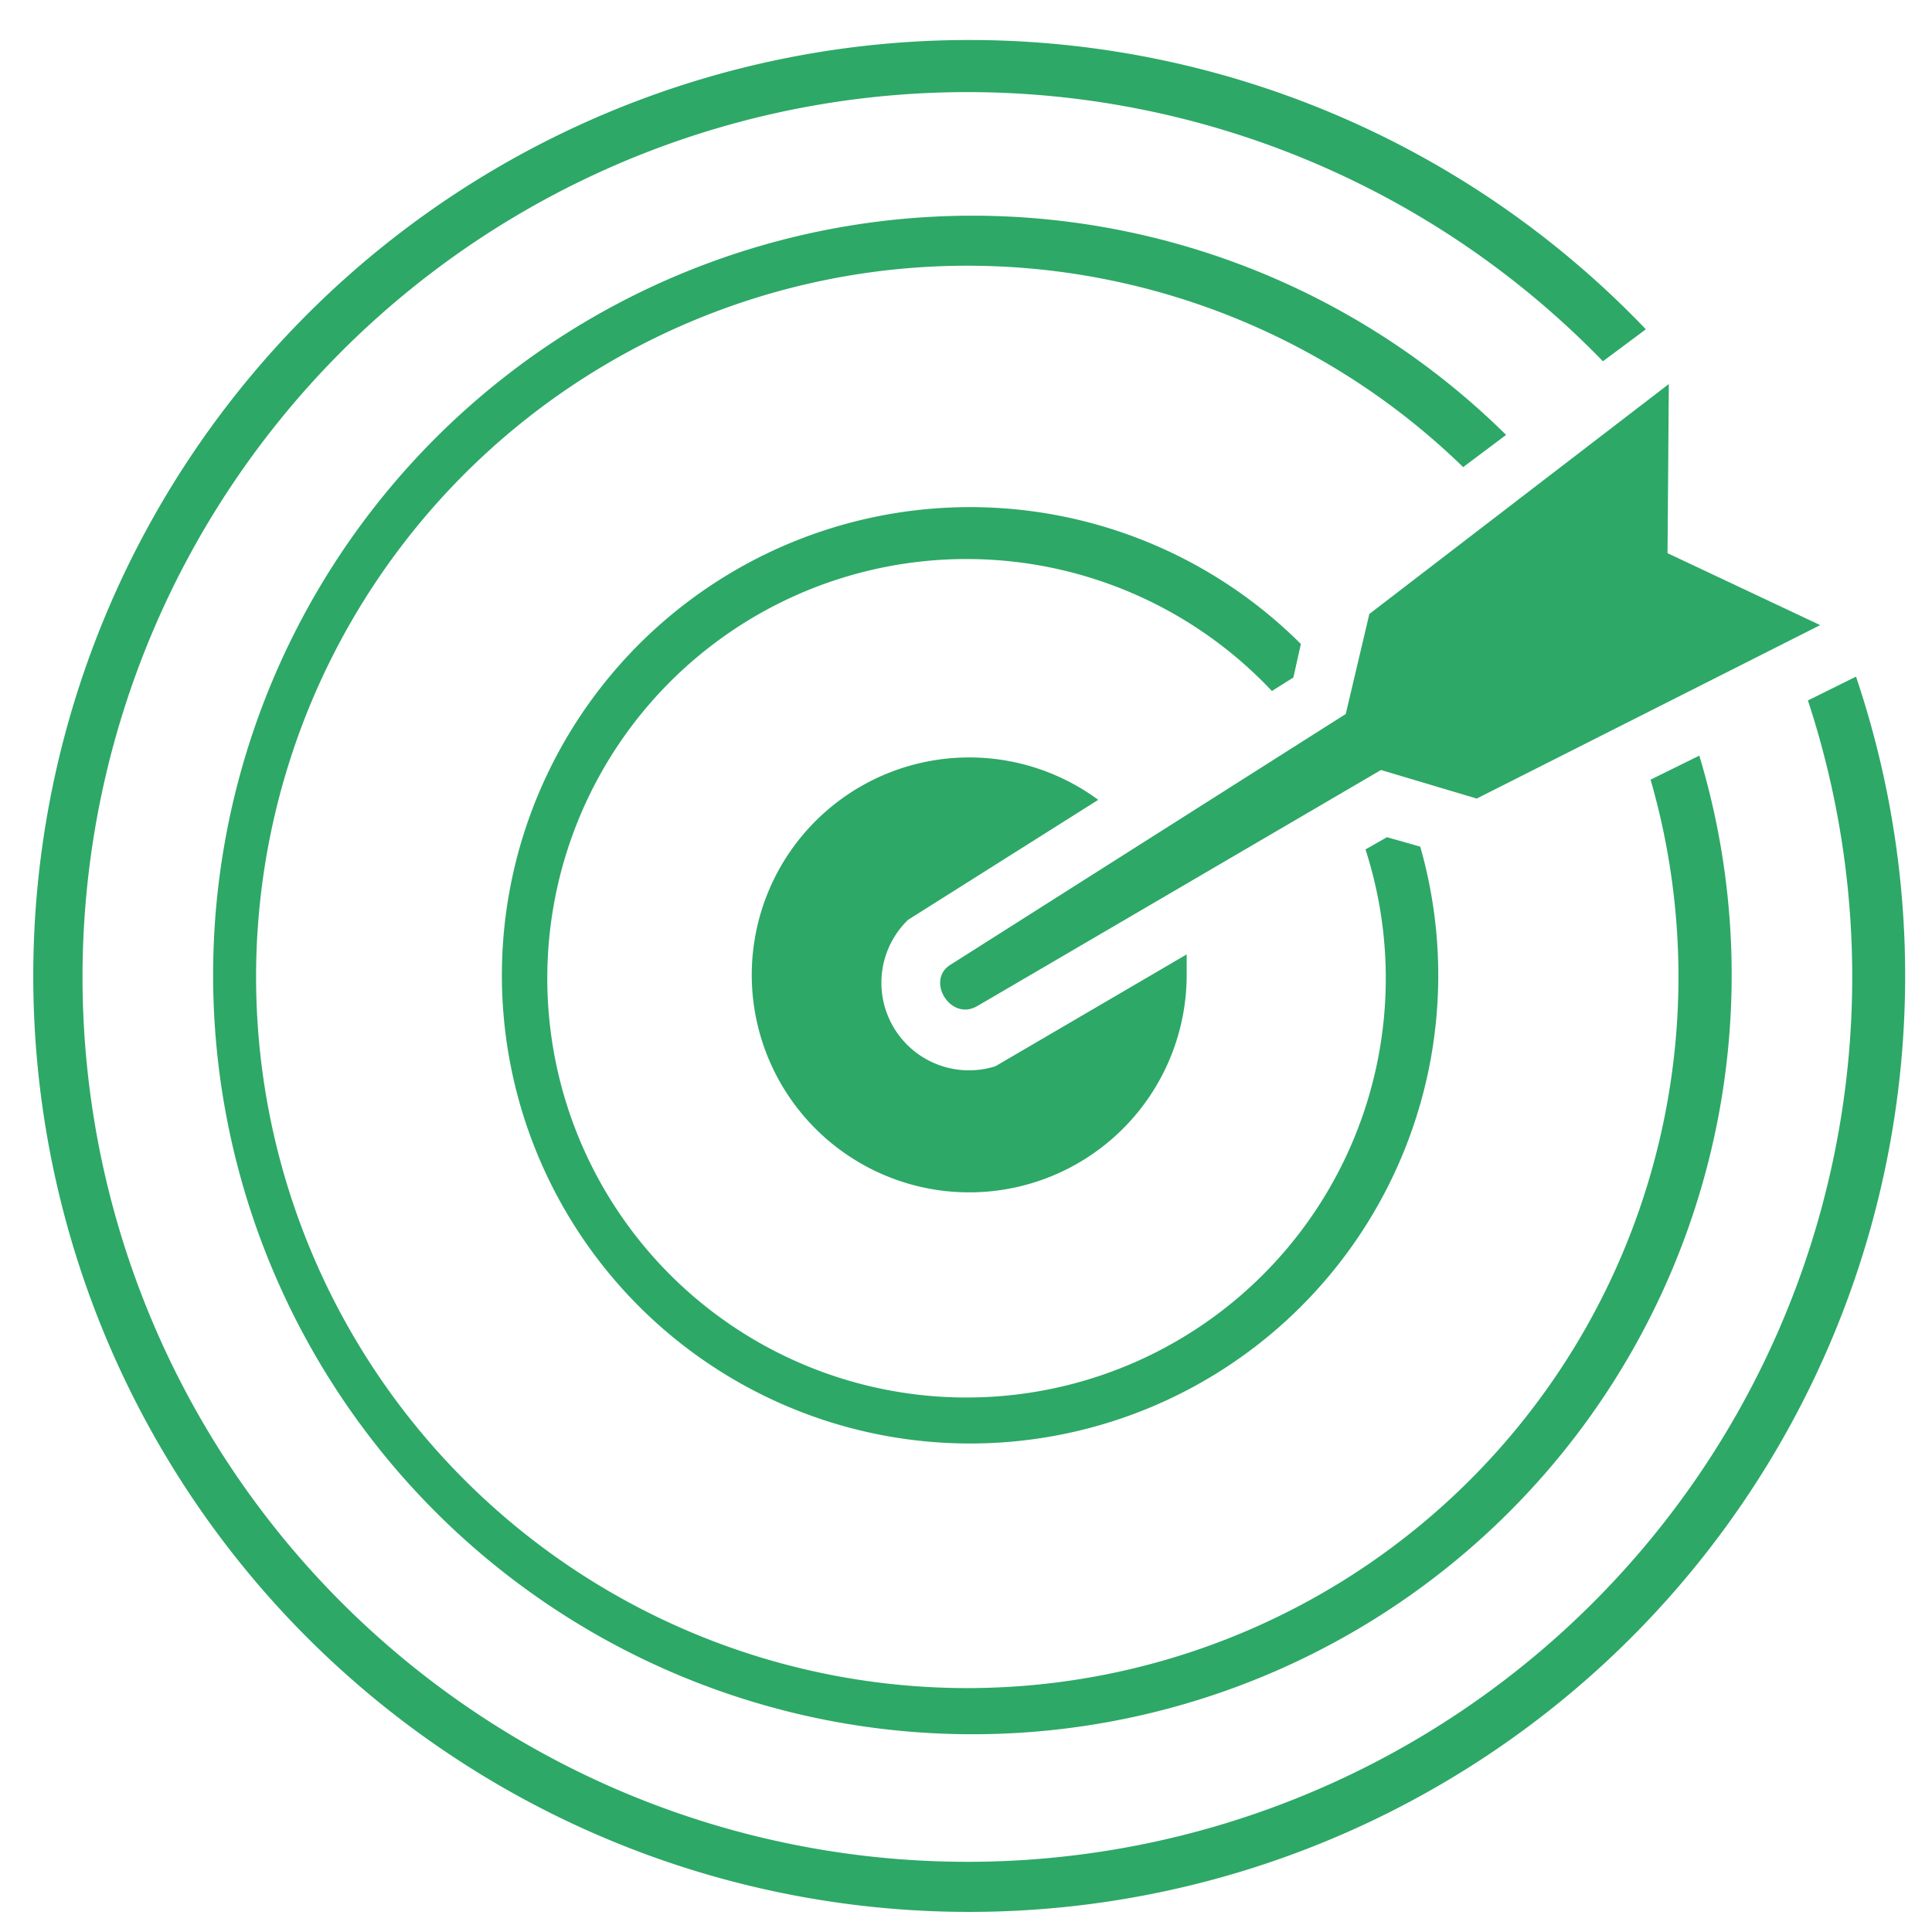 <svg id="图层_1" data-name="图层 1" xmlns="http://www.w3.org/2000/svg" viewBox="0 0 90 90"><defs><style>.cls-1,.cls-2{fill:#2da867;}.cls-1{fill-rule:evenodd;}</style></defs><path class="cls-1" d="M62.69,33.26,44.31,44.92c-1.22.7-.05,2.68,1.21,1.95l18.81-11,4.46,1.33,16-8.08-7.11-3.35.06-7.88L63.79,28.6Z"/><path class="cls-2" d="M84.22,32.63a41.22,41.22,0,1,1-9.55-15.8l2-1.49a43.6,43.6,0,1,0,9.79,16.18Z"/><path class="cls-2" d="M76.89,36.32a33.13,33.13,0,1,1-8.73-14.56l2-1.5a35.37,35.37,0,1,0,9,14.94Z"/><path class="cls-2" d="M64.61,39l-1,.57a19.53,19.53,0,1,1-4.36-7.38l1-.63L60.6,30a21.81,21.81,0,1,0,5.56,9.44Z"/><path class="cls-1" d="M46.37,49.67a4.08,4.08,0,0,1-4.07-6.82l8.86-5.59a10.13,10.13,0,1,0,4.12,8.14c0-.32,0-.63,0-.94Z"/></svg>